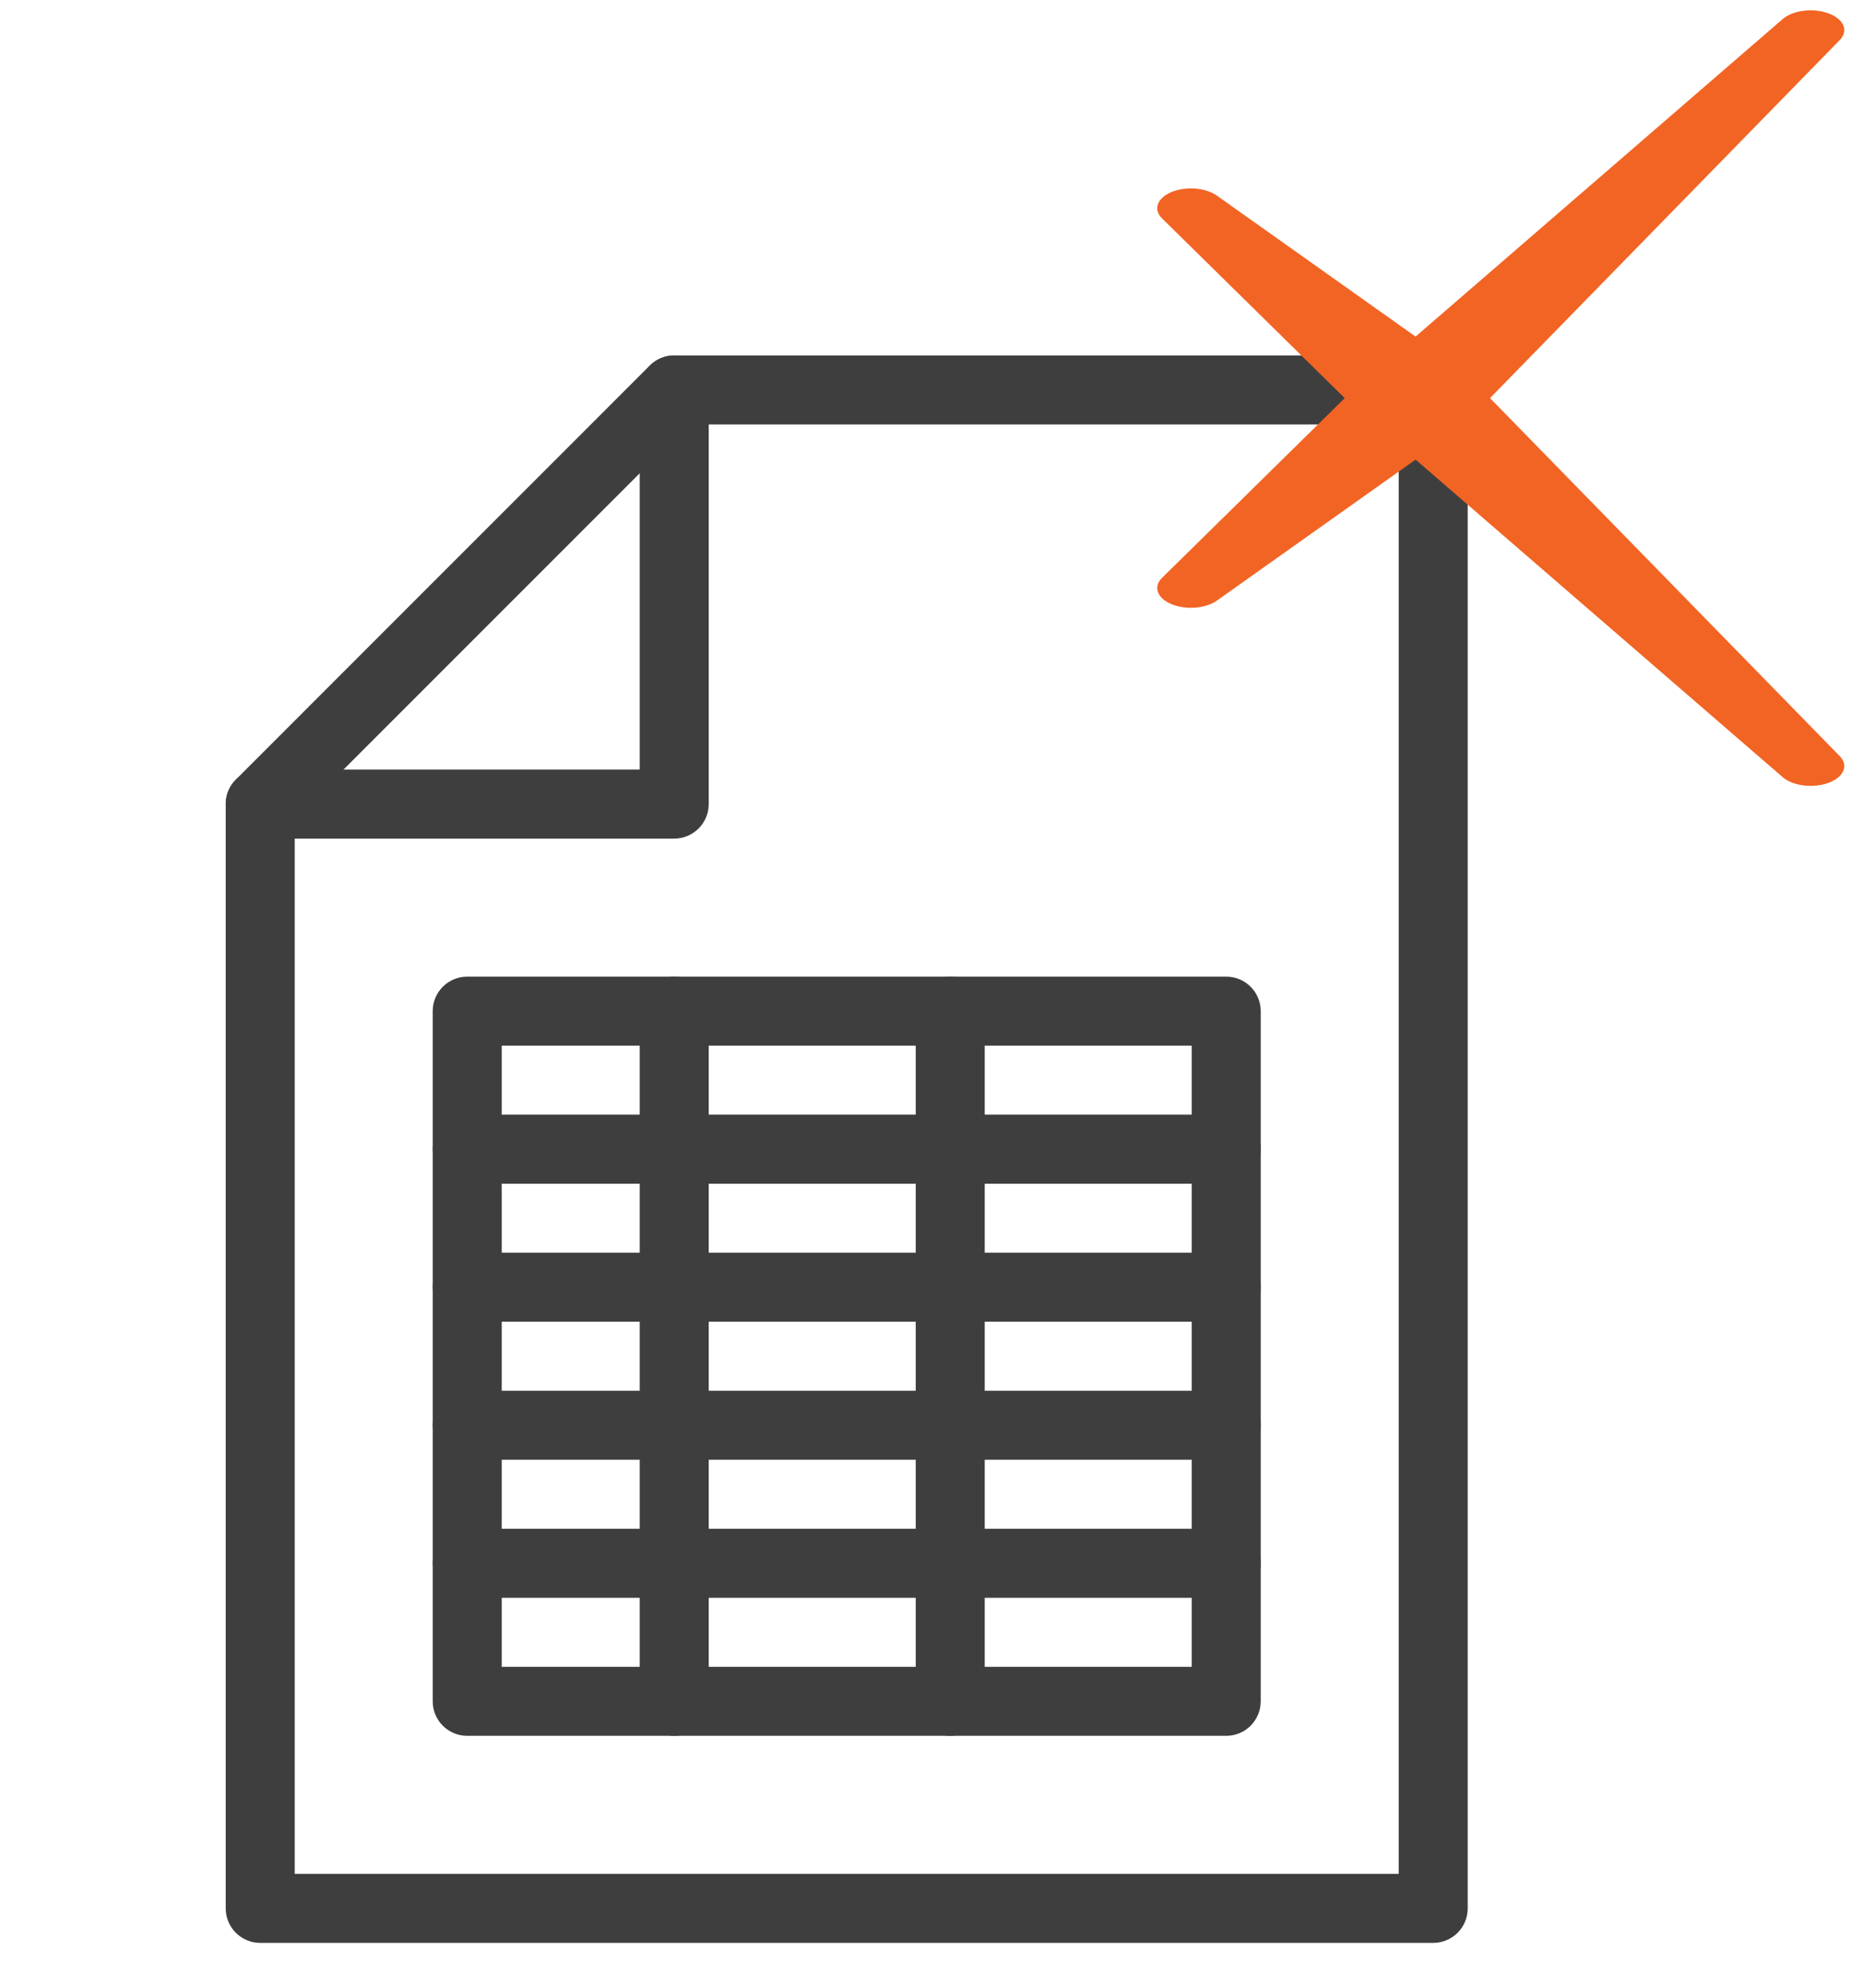 <svg  viewBox="0 0 90 96" fill="none" xmlns="http://www.w3.org/2000/svg">
<path d="M69.238 93.833H12.571C11.651 93.833 10.904 93.087 10.904 92.167V38.833C10.904 38.39 11.081 37.967 11.391 37.653L31.391 17.653C31.704 17.343 32.128 17.167 32.571 17.167H69.238C70.158 17.167 70.904 17.913 70.904 18.833V92.167C70.904 93.087 70.158 93.833 69.238 93.833ZM14.238 90.5H67.571V20.5H33.261L14.238 39.523V90.5Z" fill="#3E3E3F"/>
<path d="M32.571 40.5H12.571C11.651 40.5 10.904 39.753 10.904 38.833C10.904 37.913 11.651 37.167 12.571 37.167H30.904V18.833C30.904 17.913 31.651 17.167 32.571 17.167C33.491 17.167 34.238 17.913 34.238 18.833V38.833C34.238 39.753 33.491 40.5 32.571 40.5Z" fill="#3E3E3F"/>
<path d="M59.238 83.833H22.571C21.651 83.833 20.904 83.087 20.904 82.167V48.833C20.904 47.913 21.651 47.167 22.571 47.167H59.238C60.158 47.167 60.904 47.913 60.904 48.833V82.167C60.904 83.087 60.158 83.833 59.238 83.833ZM24.238 80.5H57.571V50.5H24.238V80.5Z" fill="#3E3E3F"/>
<path d="M32.571 83.833C31.651 83.833 30.904 83.087 30.904 82.167V48.833C30.904 47.913 31.651 47.167 32.571 47.167C33.491 47.167 34.238 47.913 34.238 48.833V82.167C34.238 83.087 33.491 83.833 32.571 83.833Z" fill="#3E3E3F"/>
<path d="M45.904 83.833C44.984 83.833 44.238 83.087 44.238 82.167V48.833C44.238 47.913 44.984 47.167 45.904 47.167C46.824 47.167 47.571 47.913 47.571 48.833V82.167C47.571 83.087 46.824 83.833 45.904 83.833Z" fill="#3E3E3F"/>
<path d="M59.238 57.167H22.571C21.651 57.167 20.904 56.42 20.904 55.5C20.904 54.58 21.651 53.833 22.571 53.833H59.238C60.158 53.833 60.904 54.58 60.904 55.5C60.904 56.42 60.158 57.167 59.238 57.167Z" fill="#3E3E3F"/>
<path d="M59.238 63.833H22.571C21.651 63.833 20.904 63.087 20.904 62.167C20.904 61.247 21.651 60.5 22.571 60.5H59.238C60.158 60.5 60.904 61.247 60.904 62.167C60.904 63.087 60.158 63.833 59.238 63.833Z" fill="#3E3E3F"/>
<path d="M59.238 70.5H22.571C21.651 70.5 20.904 69.753 20.904 68.833C20.904 67.913 21.651 67.167 22.571 67.167H59.238C60.158 67.167 60.904 67.913 60.904 68.833C60.904 69.753 60.158 70.5 59.238 70.5Z" fill="#3E3E3F"/>
<path d="M59.238 77.167H22.571C21.651 77.167 20.904 76.42 20.904 75.5C20.904 74.58 21.651 73.833 22.571 73.833H59.238C60.158 73.833 60.904 74.58 60.904 75.5C60.904 76.42 60.158 77.167 59.238 77.167Z" fill="#3E3E3F"/>
<path fill-rule="evenodd" clip-rule="evenodd" d="M88.331 0.645C87.589 0.373 86.614 0.494 86.122 0.918L68.385 16.256L58.784 9.446C58.242 9.061 57.287 8.987 56.592 9.275C55.899 9.563 55.698 10.117 56.135 10.546L67.117 21.346C67.41 21.635 67.941 21.812 68.513 21.812H68.527C69.105 21.812 69.636 21.626 69.923 21.333L88.88 1.931C89.315 1.485 89.072 0.917 88.331 0.645Z" fill="#F26424"/>
<path fill-rule="evenodd" clip-rule="evenodd" d="M88.88 36.522L69.925 17.122C69.638 16.827 69.107 16.642 68.529 16.642H68.515C67.943 16.642 67.411 16.819 67.119 17.108L56.137 27.908C55.7 28.337 55.901 28.89 56.594 29.179C57.289 29.467 58.244 29.393 58.786 29.008L68.387 22.198L86.123 37.537C86.615 37.962 87.59 38.082 88.332 37.809C89.072 37.536 89.315 36.969 88.88 36.522Z" fill="#F26424"/>
</svg>
